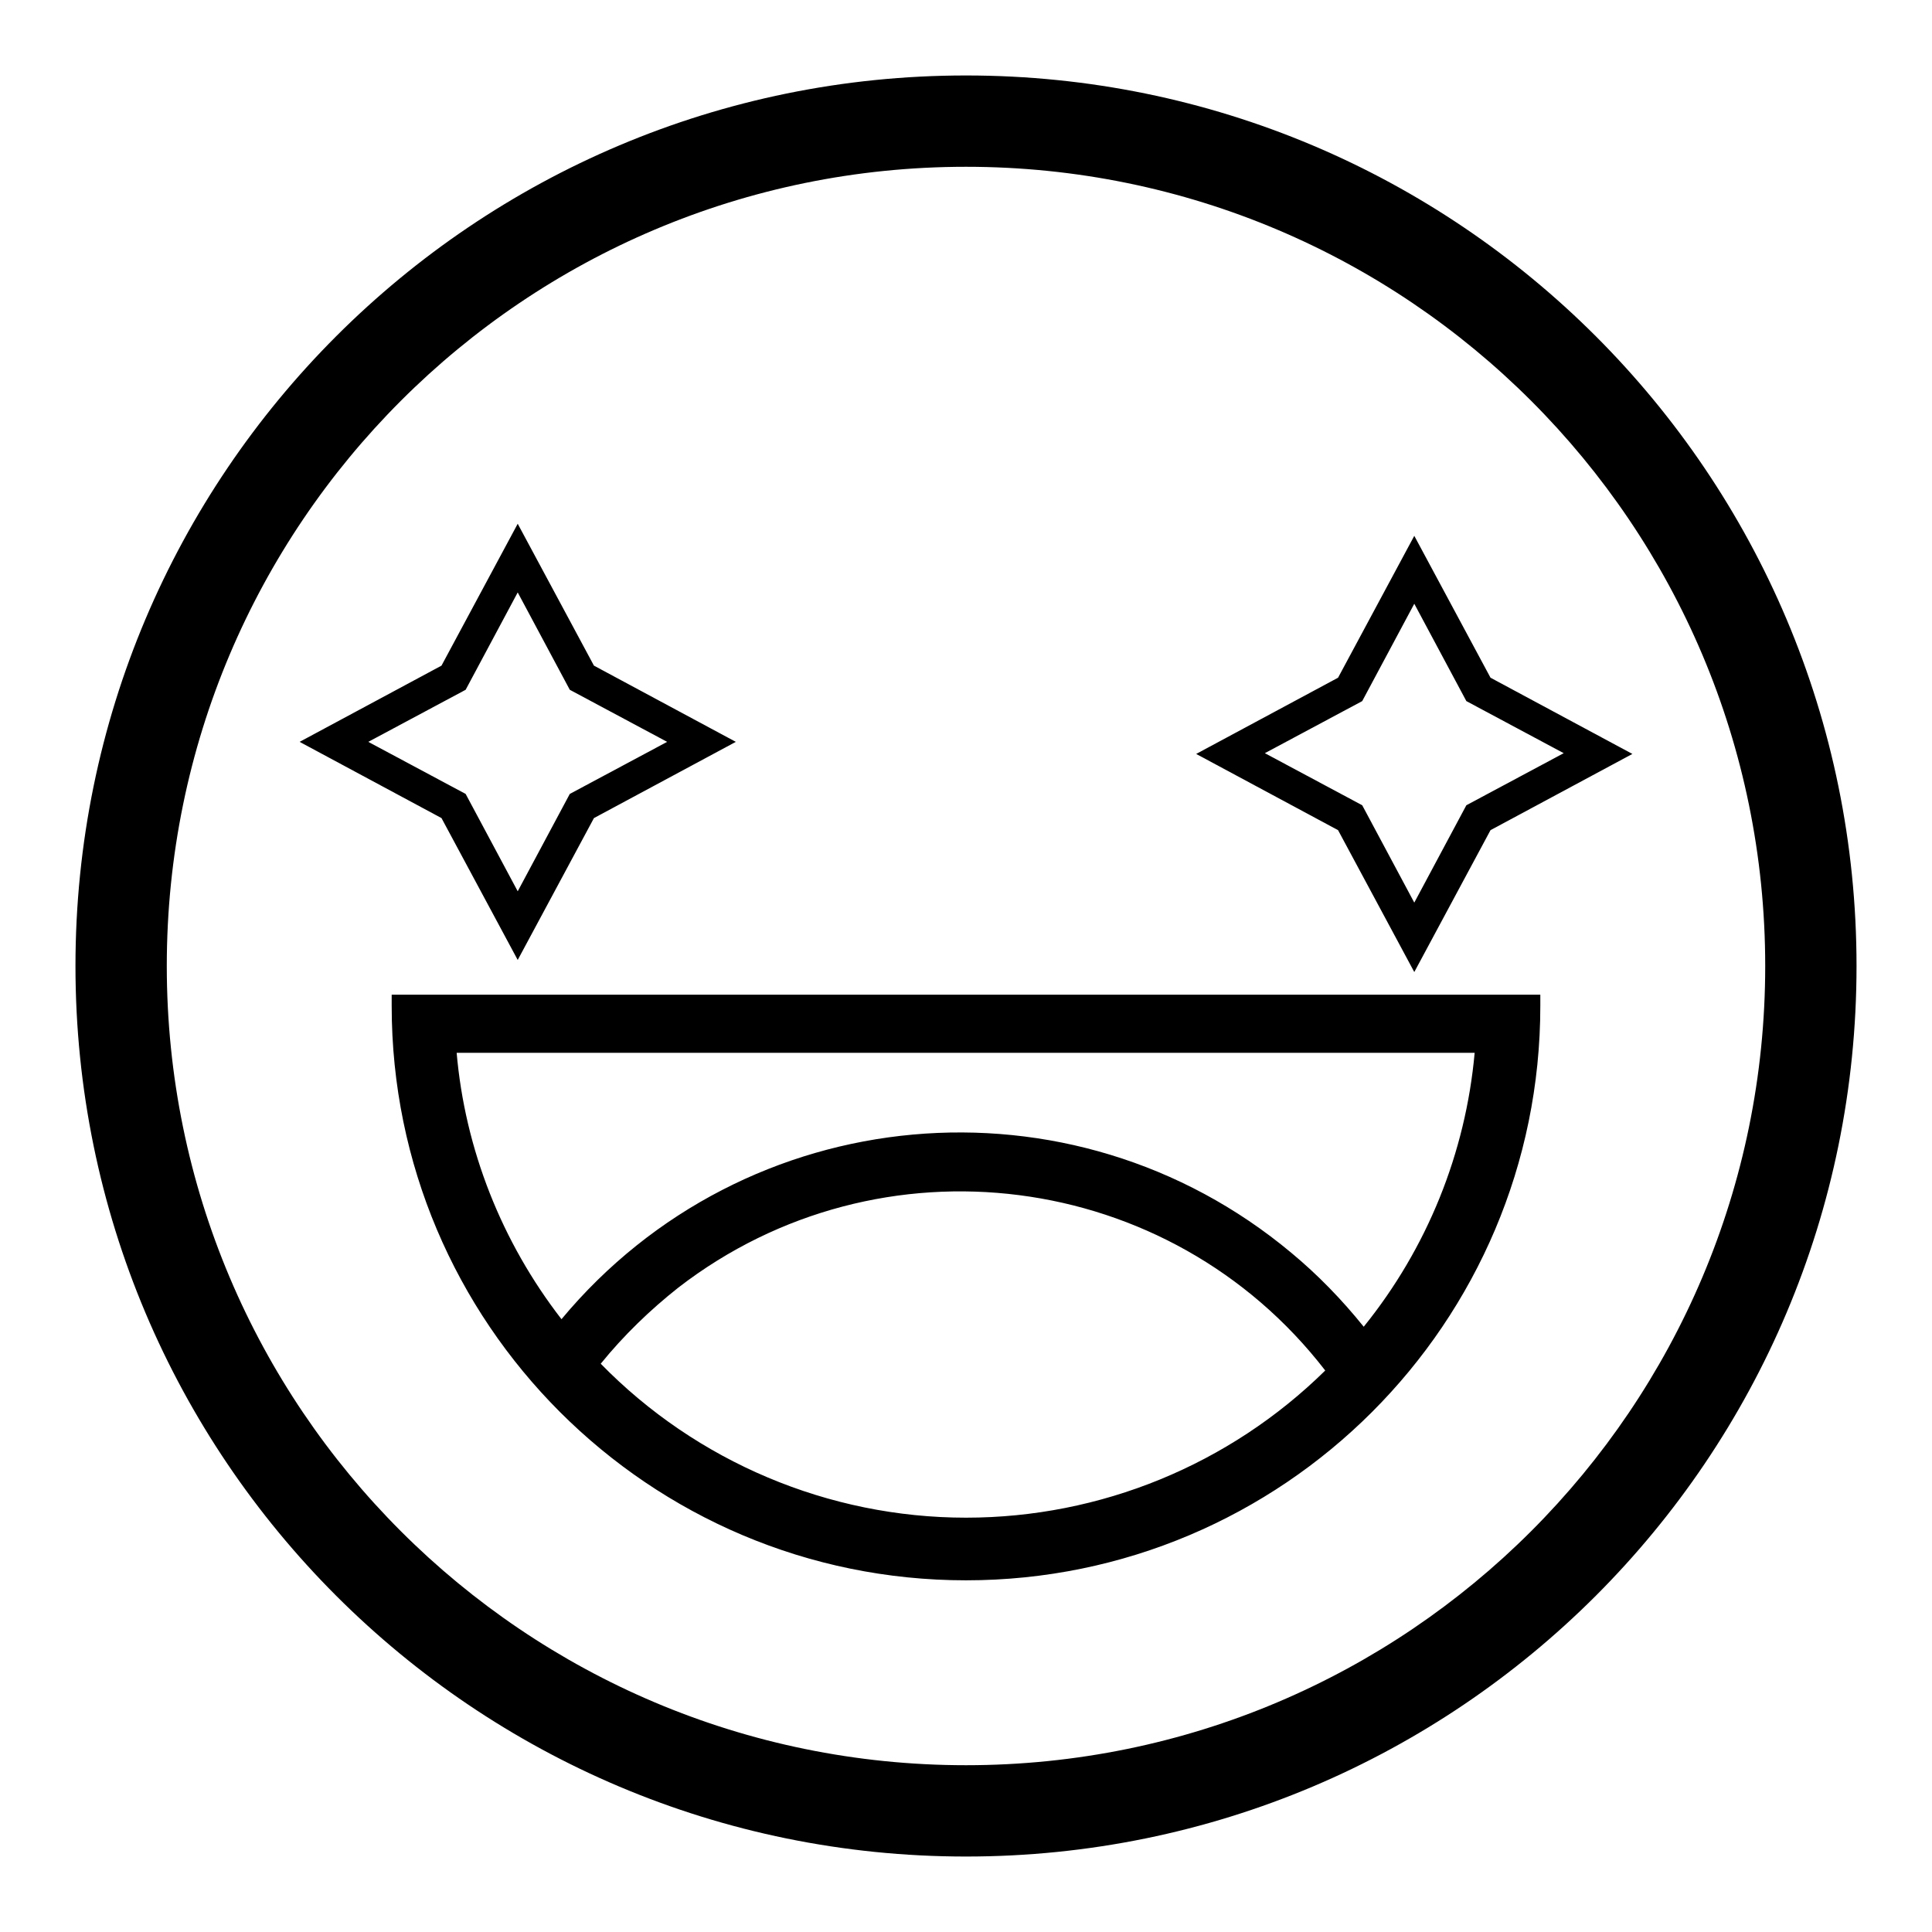 <?xml version="1.0" encoding="utf-8"?>
<!-- Svg Vector Icons : http://www.onlinewebfonts.com/icon -->
<!DOCTYPE svg PUBLIC "-//W3C//DTD SVG 1.1//EN" "http://www.w3.org/Graphics/SVG/1.1/DTD/svg11.dtd">
<svg version="1.1" xmlns="http://www.w3.org/2000/svg" xmlns:xlink="http://www.w3.org/1999/xlink" x="0px" y="0px" viewBox="0 0 256 256" enable-background="new 0 0 256 256" xml:space="preserve">
<g> <path fill="#000000" d="M128,246c-65.2,0-118-52.8-118-118C10,62.8,62.8,10,128,10c65.2,0,118,52.8,118,118 C246,193.2,193.2,246,128,246z M128,22.1C69.5,22.1,22.1,69.5,22.1,128c0,58.5,47.4,105.9,105.9,105.9 c58.5,0,105.9-47.4,105.9-105.9c0,0,0,0,0,0C233.9,69.5,186.5,22.1,128,22.1z M197.5,110l-10.1,18.8L177.3,110l-18.8-10.1 l18.8-10.1l10.1-18.8l10.1,18.8l18.8,10.1L197.5,110z M194.3,92.9L187.4,80l-6.9,12.9l-12.9,6.9l12.9,6.9l6.9,12.9l6.9-12.9 l12.9-6.9L194.3,92.9z M199.6,131.8h4.5c0,0.5,0,1,0,1.5c0,42-34.1,76.1-76.1,76.1c-42,0-76.1-34.1-76.1-76.1c0-0.5,0-1,0-1.5 H199.6z M128,201.1c17.8,0,34.9-7,47.6-19.5c-20.6-26.7-59-31.6-85.7-11c-3.8,3-7.3,6.4-10.3,10.1 C92.3,193.7,109.8,201.1,128,201.1z M60.5,139.4c1.1,12.9,6,25.2,13.9,35.4c24.3-29.2,67.6-33.1,96.7-8.8c3.5,2.9,6.7,6.2,9.6,9.8 c8.4-10.4,13.5-23,14.7-36.3H60.5z M68.6,127.2l-10.1-18.8L39.7,98.3l18.8-10.1l10.1-18.8l10.1,18.8l18.8,10.1l-18.8,10.1 L68.6,127.2z M75.5,91.4l-6.9-12.9l-6.9,12.9l-12.9,6.9l12.9,6.9l6.9,12.9l6.9-12.9l12.9-6.9L75.5,91.4z"/></g>
</svg>